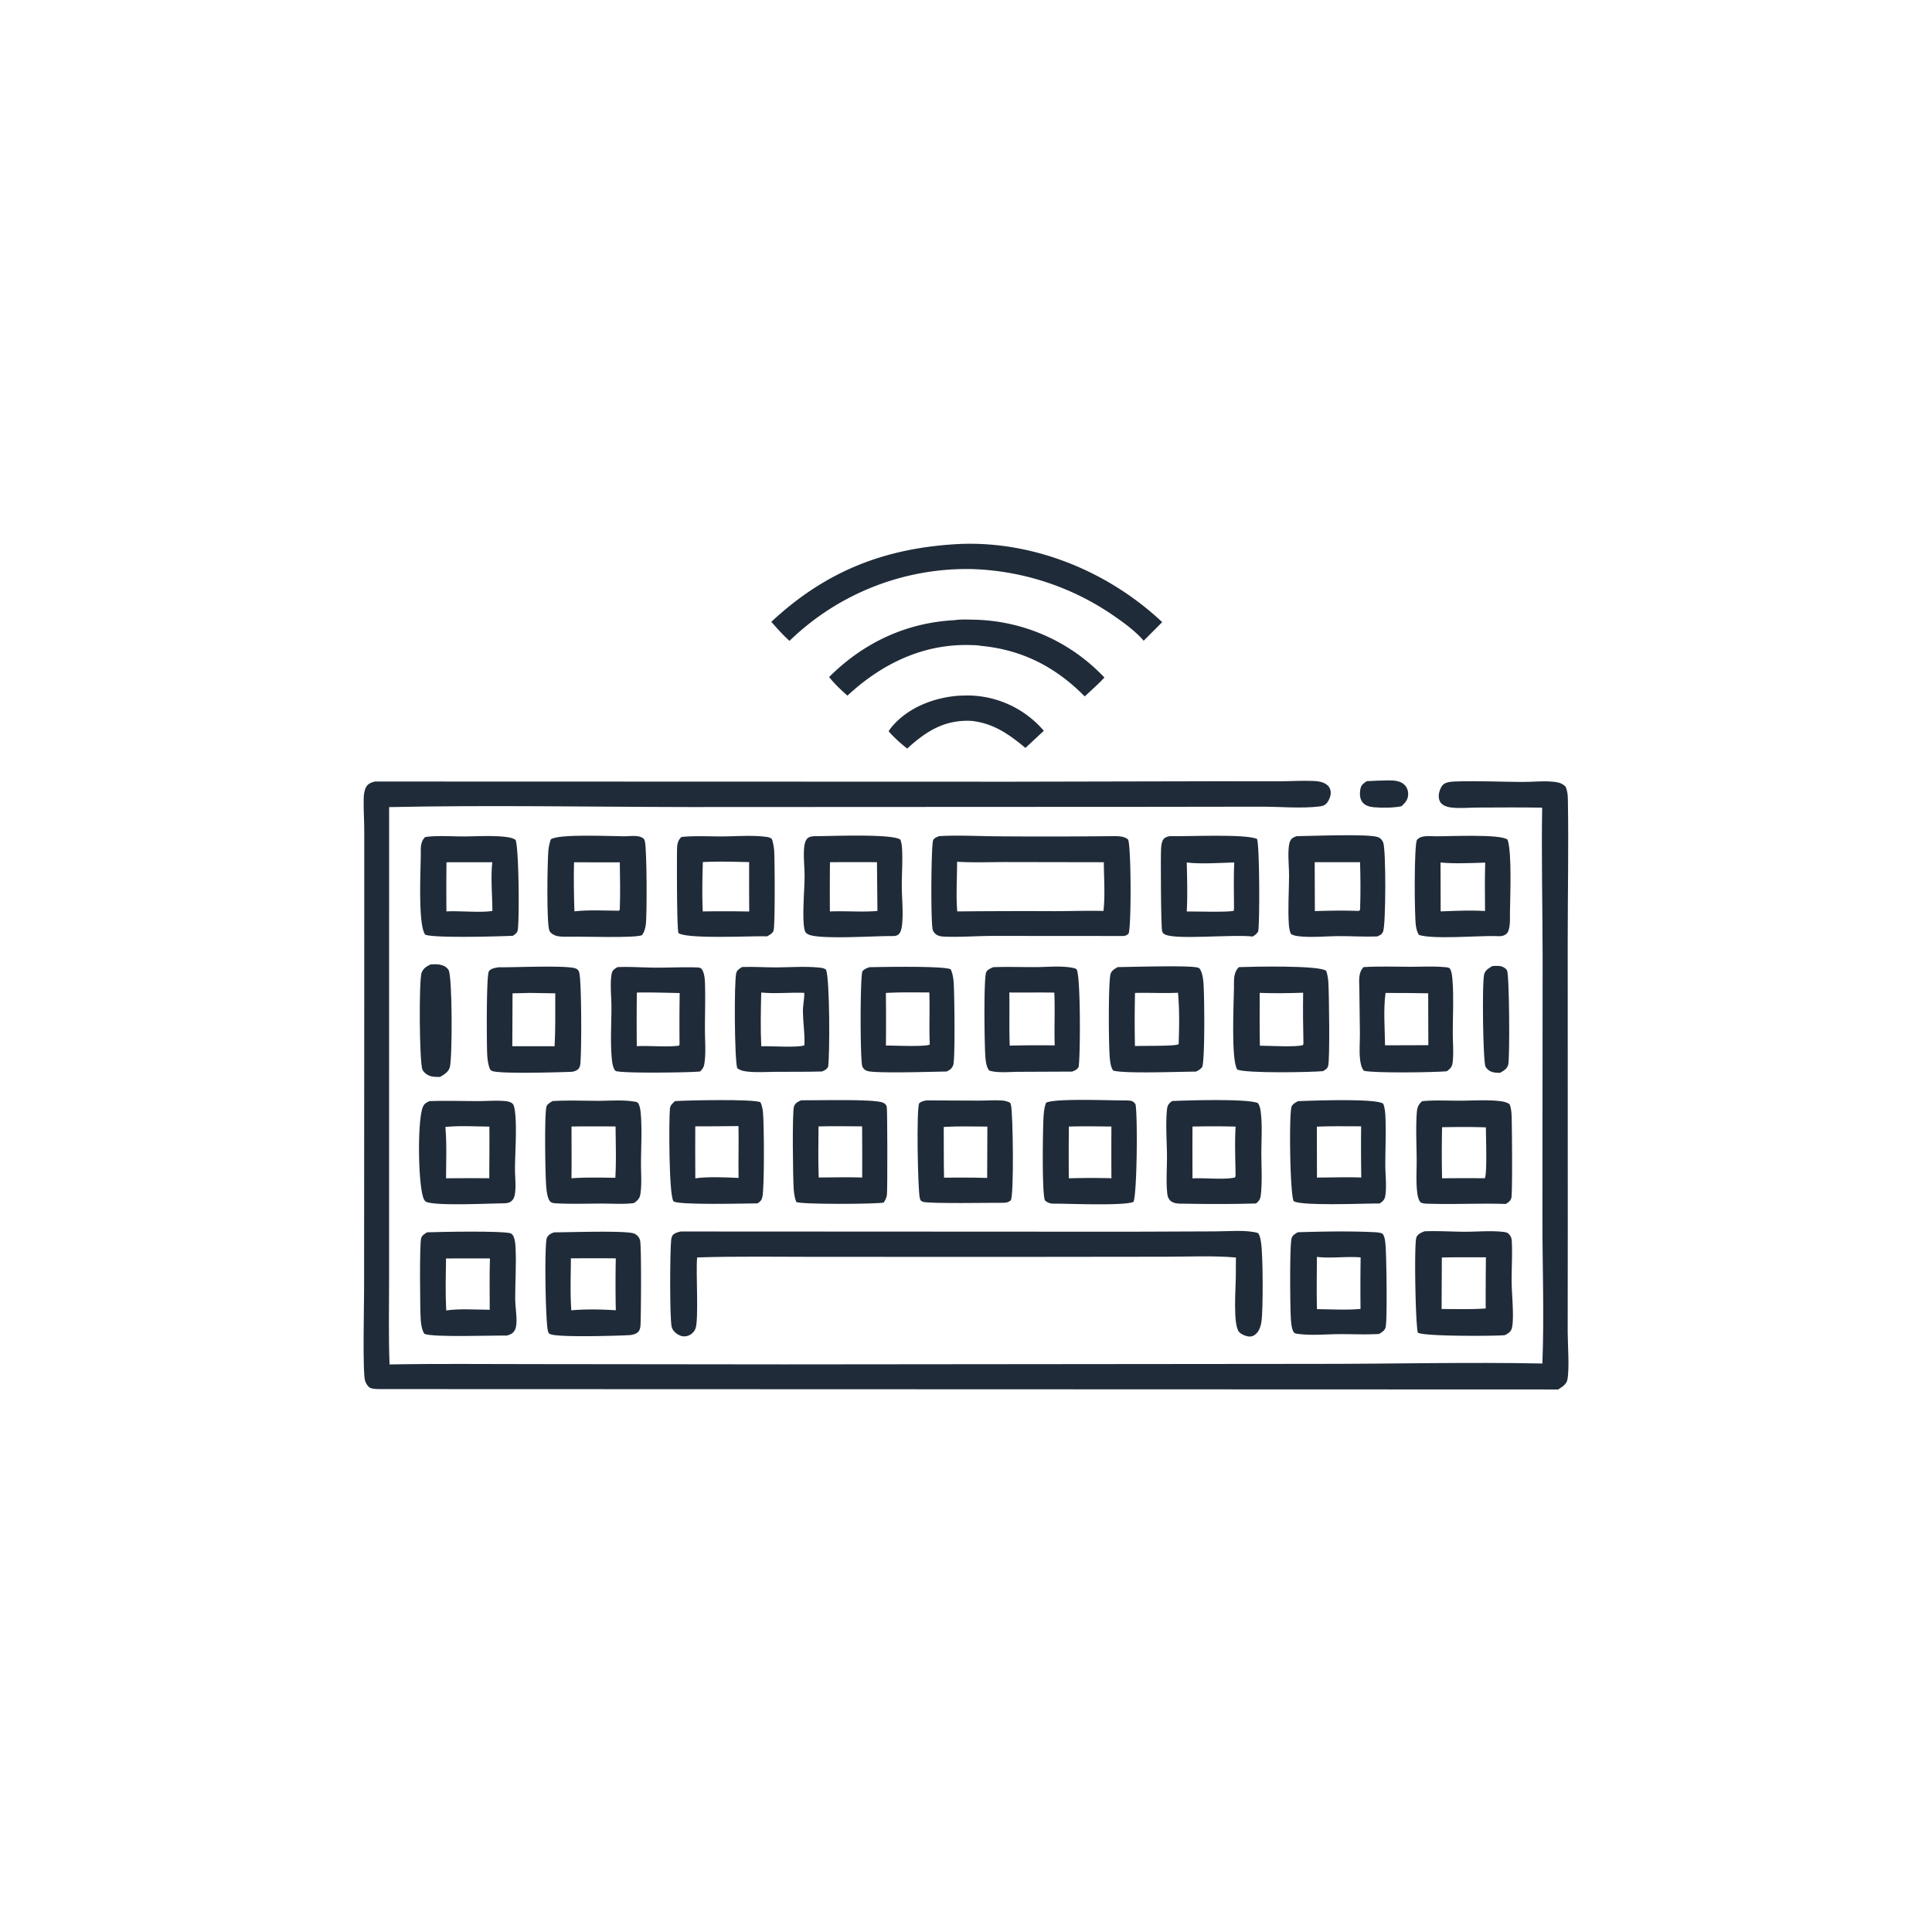 <svg version="1.1" xmlns="http://www.w3.org/2000/svg" style="display: block;" viewBox="0 0 2048 2048" width="1024" height="1024">
<path transform="translate(0,0)" fill="rgb(32,43,57)" d="M 1448.79 828.107 C 1456.37 827.563 1464.15 827.372 1471.75 827.268 C 1477.77 827.185 1484.74 827.627 1489.15 832.282 C 1491.7 834.971 1492.94 838.928 1492.7 842.597 C 1492.36 847.999 1489.39 851.165 1485.6 854.668 C 1476.96 856.423 1465.01 856.509 1456.23 855.685 C 1451.75 855.264 1446.9 853.961 1444.08 850.18 C 1441.17 846.278 1441.22 840.415 1442.19 835.852 C 1443.05 831.847 1445.62 830.187 1448.79 828.107 z"/>
<path transform="translate(0,0)" fill="rgb(32,43,57)" d="M 1581.82 1024.1 C 1584.18 1023.93 1586.65 1023.74 1589.01 1023.93 C 1592.15 1024.18 1595.82 1025.89 1597.5 1028.65 C 1599.95 1032.69 1600.57 1119.73 1598.83 1128.33 C 1597.9 1132.94 1593.77 1135.15 1590.06 1137.26 C 1587.92 1137.23 1585.79 1137.19 1583.68 1136.83 C 1579.88 1136.18 1576.62 1134.09 1574.7 1130.67 C 1572.09 1126.03 1570.79 1040.07 1573.4 1032.29 C 1574.81 1028.1 1578.28 1026.3 1581.82 1024.1 z"/>
<path transform="translate(0,0)" fill="rgb(32,43,57)" d="M 456.704 1022.3 C 459.763 1022.16 462.841 1022.02 465.877 1022.51 C 469.661 1023.11 473.366 1024.82 475.463 1028.18 C 479.592 1034.8 479.56 1120.39 476.876 1131.11 C 475.575 1136.31 470.744 1139.1 466.449 1141.61 C 463.259 1141.58 459.904 1141.67 456.8 1140.85 C 453.175 1139.88 449.431 1137.31 447.804 1133.83 C 444.565 1126.92 443.86 1038.57 447.014 1030.87 C 448.899 1026.27 452.354 1024.23 456.704 1022.3 z"/>
<path transform="translate(0,0)" fill="rgb(32,43,57)" d="M 1015.34 737.544 C 1021.22 737.281 1027.14 737.046 1033.01 737.507 A 107.027 107.027 0 0 1 1106.49 774.657 L 1087 792.825 C 1069.34 778.194 1053.47 766.958 1030.24 764.199 C 1029.94 764.182 1029.65 764.162 1029.35 764.148 C 1001.34 762.847 981.648 775.148 961.68 793.52 C 954.572 787.915 947.935 781.998 941.972 775.178 C 942.806 773.864 943.623 772.601 944.604 771.39 C 961.604 750.41 989.13 739.722 1015.34 737.544 z"/>
<path transform="translate(0,0)" fill="rgb(32,43,57)" d="M 1011.61 657.42 C 1017.78 656.449 1024.87 656.732 1031.12 656.869 A 195.543 195.543 0 0 1 1170.73 718.203 C 1164.26 725.26 1156.82 731.663 1149.85 738.236 C 1118.97 706.877 1083.2 688.604 1039.24 684.571 C 1036.47 683.853 1033.06 683.958 1030.17 683.846 C 979.306 681.88 934.851 703.47 898.32 737.401 C 891.448 731.258 884.585 724.953 878.905 717.673 C 915.265 681.404 960.245 660.168 1011.61 657.42 z"/>
<path transform="translate(0,0)" fill="rgb(32,43,57)" d="M 1521.53 886.501 C 1534.63 886.678 1590.54 883.783 1598.08 890.062 C 1602.91 904.359 1600.74 950.939 1600.61 968.276 C 1600.57 973.948 1601.34 986.377 1596.65 990.1 C 1593.22 992.828 1589.34 992.532 1585.25 992.264 C 1566.72 991.823 1519.28 995.943 1504.2 991.071 C 1502.11 988.168 1501.51 984.861 1500.92 981.392 C 1499.31 971.876 1498.82 893.935 1502.2 890.115 C 1506.63 885.115 1515.51 886.433 1521.53 886.501 z M 1527.03 914.3 L 1527.16 966.121 C 1542.71 965.51 1558.68 964.74 1574.21 965.724 C 1574.09 948.644 1573.82 931.49 1574.4 914.416 C 1559.05 914.899 1542.31 915.712 1527.03 914.3 z"/>
<path transform="translate(0,0)" fill="rgb(32,43,57)" d="M 1191.52 1166.48 C 1193.81 1166.54 1196.27 1166.49 1198.52 1166.87 C 1201.17 1167.33 1202.16 1168.58 1203.72 1170.6 C 1206 1183.52 1205.39 1263 1201.63 1273.98 C 1192.51 1278.36 1134.22 1275.97 1120.75 1275.93 C 1115.46 1275.99 1111.71 1276.27 1107.64 1272.38 C 1104.35 1264.72 1105.4 1194.19 1106.28 1182.58 C 1106.63 1177.94 1107.17 1173.3 1108.89 1168.95 C 1118.23 1164.05 1176.94 1166.64 1191.52 1166.48 z M 1133.06 1194.19 A 2637.6 2637.6 0 0 0 1132.99 1249.04 A 820.905 820.905 0 0 1 1178.14 1248.98 A 5293.53 5293.53 0 0 1 1178.13 1194.17 C 1163.12 1194.02 1148.06 1193.76 1133.06 1194.19 z"/>
<path transform="translate(0,0)" fill="rgb(32,43,57)" d="M 715.579 1167.22 C 727.476 1166.38 799.177 1164.81 806.148 1168.45 C 807.749 1172.05 808.445 1175.45 808.81 1179.35 C 809.981 1191.86 810.396 1258.96 808.14 1268.83 C 807.309 1272.46 805.95 1273.66 803.033 1275.61 C 791.424 1275.66 717.415 1277.72 713.907 1273.32 C 709.047 1267.24 708.947 1187.82 710.14 1175.42 C 710.508 1171.6 712.845 1169.62 715.579 1167.22 z M 737.017 1193.94 C 737.014 1212.3 736.853 1230.68 737.057 1249.04 C 751.687 1247.16 768.137 1248.02 782.911 1248.64 C 782.587 1230.31 783.218 1212.01 782.819 1193.68 C 767.561 1193.77 752.272 1194.09 737.017 1193.94 z"/>
<path transform="translate(0,0)" fill="rgb(32,43,57)" d="M 1374.53 886.362 C 1389.51 886.273 1451.1 883.604 1460.9 887.461 C 1463.53 888.498 1465.07 890.376 1466.19 892.915 C 1469.34 900.024 1469.09 980.731 1466.13 987.482 C 1464.7 990.742 1462.79 991.499 1459.71 992.685 C 1445.87 993.191 1431.74 992.202 1417.85 992.328 C 1405.43 992.44 1392.54 993.774 1380.17 992.791 C 1376.22 992.477 1371.62 992.129 1368.27 989.908 C 1366.99 986.417 1366.42 983.131 1366.19 979.425 C 1365.15 962.689 1366.35 945.569 1366.46 928.796 C 1366.52 919.647 1365.37 910.263 1365.9 901.16 C 1366.08 898.003 1366.34 893.902 1367.88 891.054 C 1369.44 888.15 1371.63 887.442 1374.53 886.362 z M 1393.63 913.933 L 1393.82 965.799 C 1409.27 965.299 1425.12 965.016 1440.57 965.62 C 1442.24 964.055 1441.76 963.994 1441.82 961.733 C 1442.3 945.949 1442.23 929.749 1441.7 913.965 L 1393.63 913.933 z"/>
<path transform="translate(0,0)" fill="rgb(32,43,57)" d="M 982.205 1166.47 L 1037.67 1166.7 C 1045.91 1166.72 1054.52 1165.99 1062.7 1166.62 C 1065.82 1166.86 1068.09 1167.6 1070.84 1169.03 C 1071.27 1170.03 1071.45 1170.32 1071.72 1171.52 C 1073.82 1180.87 1074.99 1267.49 1071.43 1272.47 C 1068.76 1274.46 1067.57 1274.76 1064.25 1275 C 1052.38 1274.88 982.516 1276.2 977.936 1273.84 C 975.732 1272.71 975.542 1272.05 974.974 1269.69 C 972.96 1261.33 971.262 1174.61 974.425 1169.46 C 976.987 1167.35 979.052 1167.02 982.205 1166.47 z M 1000.39 1194.61 C 1000.59 1212.51 1000.29 1230.45 1000.72 1248.34 C 1015.93 1248.38 1031.24 1248.09 1046.44 1248.68 L 1046.65 1194.24 C 1031.26 1194.12 1015.76 1193.68 1000.39 1194.61 z"/>
<path transform="translate(0,0)" fill="rgb(32,43,57)" d="M 849.196 1166.37 C 863.782 1166.62 927.049 1164.65 936.078 1168.9 C 938.263 1169.93 939.414 1170.92 940.011 1173.3 C 940.685 1175.98 940.862 1260.97 940.168 1266.51 C 939.771 1269.7 938.473 1272.09 936.772 1274.76 C 929.011 1276.5 848.895 1276.9 844.068 1274.13 C 842.342 1269.74 841.708 1265.13 841.347 1260.45 C 840.586 1250.57 839.573 1177.71 841.726 1172.64 C 843.266 1169.01 845.826 1167.82 849.196 1166.37 z M 867.665 1194.05 C 867.567 1212.06 867.176 1230.2 867.867 1248.2 C 883.214 1248.1 898.62 1247.72 913.959 1248.2 C 913.947 1230.14 914.107 1212.06 913.874 1193.99 C 898.485 1193.93 883.047 1193.63 867.665 1194.05 z"/>
<path transform="translate(0,0)" fill="rgb(32,43,57)" d="M 722.288 887.247 L 723.28 887.142 C 737.261 885.798 751.877 886.722 765.956 886.643 C 780.476 886.561 796.386 885.219 810.764 886.943 C 813.907 887.32 815.835 887.42 818.259 889.422 C 819.617 893.731 820.438 898.014 820.695 902.525 C 821.26 912.446 821.755 981.515 819.949 986.537 C 818.836 989.632 815.774 991.026 813.101 992.564 C 796.116 991.987 728.847 995.7 719.209 989.094 C 717.385 983.999 717.508 913.19 717.668 902.467 C 717.759 896.395 717.741 891.735 722.288 887.247 z M 745.042 913.838 C 744.519 931.3 744.179 948.695 744.941 966.156 A 1390.72 1390.72 0 0 1 794.212 966.243 A 4225.85 4225.85 0 0 1 794.132 913.877 C 777.857 913.494 761.294 912.989 745.042 913.838 z"/>
<path transform="translate(0,0)" fill="rgb(32,43,57)" d="M 921.603 1025.28 C 934.619 1025.02 999.368 1023.71 1007.79 1027.48 C 1009.7 1031.73 1010.45 1035.91 1010.86 1040.52 C 1011.76 1050.69 1012.63 1122.66 1010.5 1128.83 C 1009.15 1132.74 1006.94 1134.11 1003.49 1135.86 C 990.339 1135.98 927.438 1138.14 919.15 1135.21 C 916.772 1134.37 915.203 1132.85 914.137 1130.54 C 911.739 1125.35 911.674 1036.37 914.166 1029.68 C 916.284 1027.11 918.597 1026.41 921.603 1025.28 z M 939.07 1052.58 A 2544.6 2544.6 0 0 1 939.12 1108.32 C 946.751 1108.24 981.543 1109.88 985.618 1107.22 C 984.708 1088.82 985.827 1070.44 985.114 1052.04 C 969.792 1052.02 954.367 1051.67 939.07 1052.58 z"/>
<path transform="translate(0,0)" fill="rgb(32,43,57)" d="M 450.689 887.309 C 463.573 885.481 477.984 886.682 491.034 886.658 C 505.761 886.631 521.627 885.434 536.233 887.196 C 540.042 887.656 543.215 888.281 546.512 890.269 C 550.025 898.419 550.721 975.541 548.794 985.981 C 548.235 989.01 546.012 990.322 543.679 991.991 C 529.789 992.605 459.019 994.659 450.681 990.708 C 442.956 979.909 445.957 922.657 446.049 906.237 C 446.088 899.194 445.346 892.604 450.689 887.309 z M 473.297 914.037 A 2550.11 2550.11 0 0 0 473.231 966.137 C 487.241 965.34 509.598 967.732 521.946 965.609 C 521.888 948.916 520.066 930.498 521.842 913.98 L 473.297 914.037 z"/>
<path transform="translate(0,0)" fill="rgb(32,43,57)" d="M 1242.48 1167.13 C 1258.35 1166.45 1321.18 1164.43 1333.28 1169.24 C 1335.84 1172.39 1336.3 1177.33 1336.71 1181.23 C 1338.1 1194.42 1337.1 1208.47 1337.09 1221.79 C 1337.08 1236.11 1338.11 1251.45 1336.63 1265.68 C 1336.12 1270.54 1335.27 1272.58 1331.46 1275.72 C 1306.63 1276.45 1281.35 1276.42 1256.51 1275.96 C 1251.1 1275.86 1243.37 1276.56 1239.76 1271.79 C 1238.25 1269.79 1237.65 1267.83 1237.38 1265.38 C 1235.95 1252.47 1237.12 1238.43 1237.04 1225.37 C 1236.94 1209.15 1235.42 1191.54 1237.14 1175.45 C 1237.6 1171.23 1239.28 1169.7 1242.48 1167.13 z M 1264.08 1194.2 A 4868.09 4868.09 0 0 0 1264.11 1249.13 C 1277.42 1248.39 1297.04 1250.88 1309.21 1248.17 C 1309.49 1247.14 1309.78 1246.32 1309.76 1245.25 C 1309.5 1228.36 1308.77 1211.12 1309.8 1194.26 A 887.72 887.72 0 0 0 1264.08 1194.2 z"/>
<path transform="translate(0,0)" fill="rgb(32,43,57)" d="M 455.446 1167.21 C 472.502 1166.67 489.683 1167.18 506.752 1167.2 C 515.973 1167.21 525.459 1166.39 534.634 1167.12 C 537.571 1167.36 540.45 1167.81 542.896 1169.56 C 544.699 1170.84 545.291 1174.23 545.615 1176.34 C 548.22 1193.23 545.986 1220.67 545.908 1238.75 C 545.872 1247.06 547.015 1255.95 546.052 1264.15 C 545.749 1266.74 545.07 1270.12 543.259 1272.12 C 540.569 1275.09 537.976 1275.37 534.25 1275.57 C 516.931 1275.71 466.173 1278.36 452.758 1274.39 C 451.059 1273.89 450.074 1272.75 449.325 1271.16 C 443.152 1258.04 442.171 1187.85 448.307 1173.32 C 449.822 1169.73 452.111 1168.67 455.446 1167.21 z M 472.087 1194.64 C 473.776 1212.46 472.826 1231.15 472.866 1249.05 A 2652.7 2652.7 0 0 1 518.648 1248.99 C 518.698 1230.75 518.954 1212.48 518.745 1194.23 C 503.402 1194.13 487.333 1193.08 472.087 1194.64 z"/>
<path transform="translate(0,0)" fill="rgb(32,43,57)" d="M 1375.66 1306.23 C 1401.59 1305.44 1428.66 1304.91 1454.56 1306.06 C 1457.13 1306.18 1464.49 1306.27 1465.96 1308.33 C 1468.29 1311.62 1468.61 1318.25 1468.88 1322.31 C 1469.7 1334.68 1470.65 1398.11 1468.87 1406.64 C 1468.06 1410.55 1464.99 1412.09 1461.89 1414.06 C 1447.59 1414.93 1432.89 1414.13 1418.55 1414.25 C 1405.22 1414.37 1390.82 1415.78 1377.67 1414.16 C 1375.93 1413.95 1372.52 1413.86 1371.48 1412.27 C 1369.32 1408.94 1368.83 1403.51 1368.49 1399.63 C 1367.56 1388.91 1367 1322.35 1369.01 1313.23 C 1369.84 1309.51 1372.67 1308.07 1375.66 1306.23 z M 1395.95 1332.36 C 1395.94 1350.81 1395.53 1369.35 1396.05 1387.78 C 1411.19 1387.86 1427.19 1388.92 1442.22 1387.5 A 2151.61 2151.61 0 0 1 1442.33 1332.89 C 1427.04 1331.6 1410.97 1334.19 1395.95 1332.36 z"/>
<path transform="translate(0,0)" fill="rgb(32,43,57)" d="M 1375.8 1167.26 C 1388.45 1166.82 1459.72 1164.02 1466.33 1170.09 C 1467.74 1174.03 1468.3 1177.9 1468.52 1182.07 C 1469.42 1199.56 1468.47 1217.65 1468.5 1235.2 C 1468.52 1245.39 1470.12 1258.11 1468.38 1268.02 C 1467.67 1272.03 1465.64 1273.63 1462.45 1275.75 C 1448.82 1275.55 1377.74 1278.74 1371.22 1273.06 C 1367.4 1263.46 1366.35 1183.52 1369 1173.49 C 1369.8 1170.47 1373.32 1168.85 1375.8 1167.26 z M 1395.93 1194.33 L 1396.03 1248.29 C 1411.63 1248.22 1427.42 1247.63 1443.01 1248.21 A 2064.09 2064.09 0 0 1 1442.85 1193.93 C 1427.25 1193.98 1411.51 1193.6 1395.93 1194.33 z"/>
<path transform="translate(0,0)" fill="rgb(32,43,57)" d="M 585.645 1167.19 C 601.666 1166.2 618.179 1166.91 634.254 1166.91 C 646.276 1166.91 659.547 1165.8 671.375 1167.58 C 672.982 1167.83 675.579 1168.01 676.493 1169.46 C 678.794 1173.13 679.222 1179.45 679.492 1183.73 C 680.501 1199.65 679.568 1216.27 679.471 1232.26 C 679.404 1243.18 680.505 1255.49 678.764 1266.19 C 678.043 1270.62 675.438 1272.99 671.886 1275.33 C 660.788 1276.69 648.843 1275.84 637.649 1275.84 C 622.214 1275.85 606.49 1276.43 591.076 1275.64 C 588.086 1275.49 584.661 1275.65 582.739 1273.06 C 580.258 1269.72 579.542 1263.03 579.123 1259.03 C 577.967 1248 576.937 1181.74 579.276 1173.01 C 579.978 1170.39 583.503 1168.63 585.645 1167.19 z M 605.837 1194.14 C 605.828 1212.43 606.034 1230.74 605.776 1249.02 C 621.149 1247.88 636.855 1248.34 652.271 1248.51 C 653.358 1230.51 652.642 1212.15 652.556 1194.11 A 1991.37 1991.37 0 0 0 605.837 1194.14 z"/>
<path transform="translate(0,0)" fill="rgb(32,43,57)" d="M 786.48 1025.11 L 787.79 1025.06 C 799.407 1024.63 811.246 1025.53 822.908 1025.48 C 837.681 1025.43 853.49 1024.14 868.147 1025.66 C 870.725 1025.93 873.698 1026.13 875.667 1027.98 C 879.643 1038.13 879.718 1118.26 877.837 1131.01 C 876.145 1133.76 874.26 1134.51 871.458 1135.81 C 854.952 1136.26 838.376 1136.1 821.862 1136.18 C 811.897 1136.23 801.127 1137.08 791.289 1135.79 C 787.543 1135.31 784.433 1134.65 781.48 1132.17 C 778.554 1122.91 778.118 1040.4 780.437 1031.51 C 781.28 1028.27 783.864 1026.83 786.48 1025.11 z M 806.936 1052.12 C 806.481 1071.12 806.09 1090.07 806.965 1109.07 C 818.058 1108.74 844.14 1110.75 852.535 1108.2 C 852.677 1107.22 852.941 1106.23 852.801 1105.25 C 852.972 1094.08 851.272 1083.27 851.125 1072.21 C 851.036 1065.51 852.76 1059.11 852.565 1052.44 C 837.51 1051.86 821.806 1053.6 806.936 1052.12 z"/>
<path transform="translate(0,0)" fill="rgb(32,43,57)" d="M 587.487 1306.33 C 602.439 1306.37 664.261 1304.14 672.268 1307.65 C 675.366 1309.01 677.367 1311.33 678.435 1314.5 C 680.093 1319.42 679.516 1392.49 678.994 1404.15 C 678.896 1406.34 678.554 1408.89 677.339 1410.78 C 675.345 1413.89 671.577 1414.63 668.251 1415.24 C 653.961 1416.05 594.774 1417.74 584.25 1414.55 C 582.085 1413.9 581.857 1413.71 581.023 1411.61 C 578.185 1404.45 576.903 1317.8 579.724 1312.13 C 581.475 1308.62 584.036 1307.54 587.487 1306.33 z M 605.159 1333.91 C 605.109 1352.13 604.281 1370.83 605.628 1388.98 C 620.994 1387.62 637.38 1387.97 652.79 1388.91 A 1371.21 1371.21 0 0 1 652.754 1333.92 A 2733.49 2733.49 0 0 0 605.159 1333.91 z"/>
<path transform="translate(0,0)" fill="rgb(32,43,57)" d="M 1239.65 886.369 C 1258.32 886.857 1319.6 883.737 1332.41 889.271 C 1335.22 893.538 1335.52 977.988 1333.74 987.419 C 1331.98 990.162 1330.62 991.103 1327.82 992.769 C 1307.41 990.263 1247.98 996.313 1235.56 990.829 C 1233.61 989.969 1232.57 989.245 1231.93 987.154 C 1230.59 982.813 1230.27 906.758 1230.79 899.41 C 1231 896.325 1231.34 892.653 1233.05 889.995 C 1234.59 887.597 1237.09 887.072 1239.65 886.369 z M 1258 914.298 C 1258.4 931.523 1258.98 948.98 1258.01 966.191 C 1266.09 966.068 1302.74 967.267 1307.89 965.401 C 1308.04 963.649 1308.24 962.006 1308.08 960.25 C 1308.04 944.952 1307.61 929.533 1308.32 914.254 C 1293.24 914.656 1272.7 916.126 1258 914.298 z"/>
<path transform="translate(0,0)" fill="rgb(32,43,57)" d="M 1445.47 1025.16 C 1462.09 1024.17 1478.97 1024.79 1495.63 1024.81 C 1507.15 1024.83 1519.36 1024.09 1530.81 1025.15 C 1532.39 1025.29 1536.04 1025.33 1536.97 1026.79 C 1539.15 1030.19 1539.45 1035.85 1539.75 1039.84 C 1541.11 1057.72 1540.03 1076.39 1540 1094.34 C 1539.98 1104.87 1541.16 1116.64 1539.77 1126.99 C 1539.19 1131.23 1536.85 1133.13 1533.68 1135.59 C 1520.23 1136.81 1457.55 1137.72 1445.84 1135.09 C 1442.99 1131.84 1442.19 1126.88 1441.7 1122.69 C 1440.7 1114.03 1441.6 1104.82 1441.56 1096.09 L 1440.97 1048.37 C 1440.93 1040.17 1439.39 1031.31 1445.47 1025.16 z M 1468.73 1052.56 C 1466.32 1070.39 1467.99 1090.1 1468.2 1108.07 L 1514.08 1107.93 L 1513.95 1052.92 C 1498.85 1052.58 1483.82 1052.64 1468.73 1052.56 z"/>
<path transform="translate(0,0)" fill="rgb(32,43,57)" d="M 654.586 1025.16 L 656.606 1025.09 C 669.316 1024.71 682.209 1025.67 694.945 1025.74 C 708.892 1025.83 722.941 1025.07 736.869 1025.46 C 738.698 1025.51 742.279 1025.44 743.487 1026.86 C 746.792 1030.76 747.225 1038.41 747.352 1043.41 C 747.766 1059.63 747.262 1075.95 747.265 1092.18 C 747.267 1103.88 748.57 1117.3 746.423 1128.81 C 745.862 1131.81 744.161 1133.69 742.105 1135.84 C 728.679 1137.05 667.873 1137.68 655.702 1135.85 C 654.039 1135.6 652.514 1135.73 651.568 1134.16 C 649.349 1130.49 648.764 1124.98 648.407 1120.77 C 646.919 1103.24 648.178 1084.74 648.147 1067.1 C 648.129 1056.24 646.415 1042.29 648.458 1031.87 C 649.155 1028.32 651.763 1026.9 654.586 1025.16 z M 675.081 1052.17 A 2803.49 2803.49 0 0 0 675.009 1108.98 C 689.746 1108.27 705.157 1110.19 719.689 1108.48 L 720.345 1107.13 A 2212.41 2212.41 0 0 1 720.483 1052.67 C 705.363 1052.37 690.201 1051.84 675.081 1052.17 z"/>
<path transform="translate(0,0)" fill="rgb(32,43,57)" d="M 1507.59 1167.29 C 1520.82 1166.01 1534.71 1166.83 1548.03 1166.78 C 1561.42 1166.73 1575.71 1165.71 1589 1167.12 C 1593.04 1167.55 1596.77 1168.17 1600.18 1170.46 C 1601.85 1174.46 1602.19 1178.76 1602.38 1183.06 C 1602.76 1192.29 1603.41 1264.9 1602.08 1269.93 C 1601.23 1273.11 1598.87 1274.48 1596.32 1276.24 C 1569.97 1275.4 1543.54 1276.75 1517.18 1276.08 C 1514.47 1276.02 1507.07 1276.2 1505.45 1274.07 C 1503.18 1271.06 1502.51 1266.11 1502.13 1262.46 C 1500.97 1251.49 1501.8 1239.93 1501.73 1228.88 C 1501.62 1212.81 1500.73 1196.38 1501.8 1180.36 C 1502.2 1174.43 1503 1171.28 1507.59 1167.29 z M 1528.67 1194.89 A 1232.68 1232.68 0 0 0 1528.65 1249.04 A 2307.86 2307.86 0 0 1 1573.88 1248.99 C 1576.68 1245.19 1575 1203.18 1575.15 1195.08 C 1559.69 1194.46 1544.14 1194.64 1528.67 1194.89 z"/>
<path transform="translate(0,0)" fill="rgb(32,43,57)" d="M 529.379 1025.31 C 542.609 1025.73 603.863 1022.76 610.866 1026.92 C 613.143 1028.27 613.527 1029.02 614.137 1031.61 C 616.525 1041.71 616.632 1116.54 615.087 1128.47 C 614.837 1130.4 614.248 1131.58 613.181 1133.17 C 610.664 1135.09 609.379 1135.63 606.252 1136.15 C 593.279 1136.65 530.006 1138.55 521.767 1135.31 C 519.823 1134.55 519.286 1133.36 518.669 1131.44 C 517.312 1127.21 516.68 1122.19 516.452 1117.78 C 515.893 1106.93 515.416 1033.81 518.257 1029.65 C 520.581 1026.26 525.71 1025.84 529.379 1025.31 z M 560.887 1052.53 A 728.236 728.236 0 0 1 543.313 1052.94 L 543.072 1109.01 L 571.75 1109.03 L 587.864 1109.07 C 588.915 1090.35 588.483 1071.69 588.632 1052.96 L 560.887 1052.53 z"/>
<path transform="translate(0,0)" fill="rgb(32,43,57)" d="M 662.435 886.512 C 667.747 886.375 675.897 885.219 680.646 887.865 C 682.755 889.041 683.085 889.728 683.628 892.071 C 685.766 901.293 685.927 970.262 684.559 980.265 C 683.982 984.484 683.066 987.793 680.624 991.287 C 673.418 994.606 617.755 992.623 604.714 992.913 C 600.159 992.908 595.088 993.227 590.629 992.263 C 587.633 991.615 583.992 989.697 582.521 986.858 C 579.143 980.342 580.252 913.357 581.268 901.849 C 581.633 897.707 582.496 893.837 583.8 889.893 C 590.961 883.633 648.932 886.533 662.435 886.512 z M 608.505 914.067 C 608.004 931.305 608.405 948.812 608.913 966.051 C 624.3 964.335 640.418 965.296 655.908 965.397 L 656.981 964.547 C 657.609 947.842 657.274 930.86 657.019 914.139 L 608.505 914.067 z"/>
<path transform="translate(0,0)" fill="rgb(32,43,57)" d="M 862.864 886.379 C 878.567 886.483 945.581 883.456 954.436 890.045 C 955.511 893.048 955.956 895.782 956.163 898.968 C 957.028 912.262 955.885 926.011 955.952 939.356 C 956.021 952.798 957.674 967.087 956.196 980.413 C 955.834 983.678 955.176 988.03 952.604 990.345 C 950.389 992.338 948.014 992.229 945.25 992.275 C 927.425 992.025 868.133 996.224 856.797 990.475 C 854.307 989.212 853.465 988.115 852.832 985.399 C 850.067 973.53 852.853 942.96 852.891 929.314 C 852.918 919.391 851.571 909.085 852.388 899.223 C 852.666 895.859 853.205 892.041 855.366 889.31 C 857.223 886.965 860.119 886.787 862.864 886.379 z M 879.805 913.99 A 2958.23 2958.23 0 0 0 879.722 966.196 C 896.404 965.417 913.581 967.092 930.117 965.653 L 929.627 913.963 A 3240.02 3240.02 0 0 0 879.805 913.99 z"/>
<path transform="translate(0,0)" fill="rgb(32,43,57)" d="M 452.721 1306.31 C 466.714 1305.79 531.621 1304.53 541.452 1307.38 C 542.651 1308.23 543.554 1308.98 544.197 1310.35 C 545.745 1313.63 546.185 1317.47 546.406 1321.04 C 547.536 1339.35 546.064 1358.36 546.12 1376.74 C 546.145 1384.9 547.73 1393.01 547.497 1401.15 C 547.422 1403.79 547.115 1407.3 545.887 1409.69 C 543.914 1413.54 541.257 1414.55 537.41 1415.76 C 522.2 1415.44 458.94 1417.91 449.806 1413.89 C 447.239 1409.75 446.468 1404.46 446.039 1399.67 C 445.24 1390.76 444.589 1318 446.469 1312.41 C 447.498 1309.34 450.14 1307.94 452.721 1306.31 z M 472.812 1334.02 C 472.546 1352.31 472.047 1370.83 473.008 1389.1 C 487.856 1387.05 504.111 1388.32 519.137 1388.39 C 519.125 1370.27 518.763 1352.08 519.363 1333.97 L 472.812 1334.02 z"/>
<path transform="translate(0,0)" fill="rgb(32,43,57)" d="M 1184.76 1025.16 C 1199.59 1025.04 1259.59 1023.14 1269.12 1025.59 C 1271.18 1026.12 1271.51 1026.3 1272.51 1028.16 C 1274.73 1032.28 1275.4 1037.79 1275.75 1042.4 C 1276.72 1055.47 1277.44 1122.07 1274.38 1131.16 C 1272.3 1133.5 1270.55 1134.6 1267.75 1135.96 C 1250.8 1135.97 1192.5 1138.35 1180.01 1134.85 C 1177.62 1131.22 1177.09 1127.29 1176.58 1123.03 C 1175.09 1110.59 1174.77 1042.42 1177.15 1032.77 C 1178.12 1028.84 1181.57 1027.15 1184.76 1025.16 z M 1203.18 1052.55 A 1224.52 1224.52 0 0 0 1203.1 1108.92 C 1209.34 1108.35 1247.28 1109.32 1249.42 1106.76 C 1250.04 1088.71 1250.4 1070.34 1248.71 1052.35 C 1233.56 1053.11 1218.34 1052.13 1203.18 1052.55 z"/>
<path transform="translate(0,0)" fill="rgb(32,43,57)" d="M 1052.76 1025.25 C 1067.93 1024.69 1083.27 1025.24 1098.46 1025.16 C 1110.37 1025.1 1124.02 1023.67 1135.65 1025.7 C 1137.06 1025.95 1140.55 1026.43 1141.33 1027.75 C 1145.58 1034.96 1145.3 1119.89 1143.37 1131.13 C 1141.55 1134 1139.53 1134.68 1136.53 1135.93 L 1080.38 1136.17 C 1071.13 1136.19 1059.72 1137.42 1050.74 1135.42 C 1048.37 1134.9 1048.23 1134.67 1047.12 1132.5 C 1045.45 1129.24 1044.87 1124.44 1044.56 1120.82 C 1043.56 1109.12 1042.61 1037.09 1045.41 1030.61 C 1046.63 1027.81 1050.18 1026.51 1052.76 1025.25 z M 1069.92 1052.07 C 1070.28 1070.83 1069.64 1089.65 1070.36 1108.39 A 1405.52 1405.52 0 0 1 1118.04 1108.15 C 1117.42 1089.52 1118.47 1070.82 1117.62 1052.22 C 1101.71 1051.89 1085.82 1052.3 1069.92 1052.07 z"/>
<path transform="translate(0,0)" fill="rgb(32,43,57)" d="M 1313.29 1025.19 C 1327.1 1024.67 1398.51 1023.05 1405.84 1029.13 C 1407.24 1033.32 1407.88 1037.36 1408.15 1041.75 C 1408.8 1052.39 1409.88 1122.9 1407.88 1129.95 C 1407.01 1133.05 1405.03 1133.78 1402.57 1135.43 C 1389.44 1136.69 1322.08 1137.92 1311.64 1133.85 C 1304.79 1124.48 1307.88 1062.53 1308.06 1047.13 C 1308.15 1039.15 1307.19 1031.16 1313.29 1025.19 z M 1335.32 1052.49 C 1335.33 1071.14 1335.15 1089.82 1335.52 1108.46 C 1344.72 1108.49 1374.58 1110.27 1381.36 1107.77 L 1381.69 1105.94 C 1381.3 1088.12 1381.1 1070.15 1381.39 1052.33 C 1366.24 1052.84 1350.45 1053.1 1335.32 1052.49 z"/>
<path transform="translate(0,0)" fill="rgb(32,43,57)" d="M 1509.86 1305.26 C 1524.3 1304.6 1539.13 1305.69 1553.62 1305.7 C 1566.74 1305.7 1581.25 1304.3 1594.21 1305.95 C 1597.38 1306.36 1598.84 1307.04 1600.74 1309.7 C 1602.05 1311.54 1602.47 1313.76 1602.58 1315.96 C 1603.29 1330.33 1602.26 1345.07 1602.41 1359.49 C 1602.54 1371.79 1605.1 1396.26 1602.83 1407.17 C 1601.91 1411.58 1599.28 1413.07 1595.7 1415.18 C 1595.01 1415.28 1594.32 1415.39 1593.62 1415.44 C 1583.19 1416.3 1507.94 1416.77 1502.92 1412.58 C 1500.47 1403.08 1498.9 1319.79 1501.39 1311.91 C 1502.56 1308.2 1506.66 1306.65 1509.86 1305.26 z M 1528.4 1333.01 L 1528.15 1387.63 C 1543.65 1387.61 1559.42 1388.11 1574.89 1387.05 A 3854.26 3854.26 0 0 1 1575.14 1332.77 C 1559.57 1332.86 1543.96 1332.59 1528.4 1333.01 z"/>
<path transform="translate(0,0)" fill="rgb(32,43,57)" d="M 1017.78 576.613 A 190.07 190.07 0 0 1 1020.5 576.516 C 1098.24 574.282 1175.63 606.507 1231.98 659.48 L 1212.31 679.218 A 54.869 54.869 0 0 0 1209.71 676.284 C 1201.38 667.459 1190.74 659.702 1180.78 652.839 A 279.708 279.708 0 0 0 1029.75 603.23 A 269.781 269.781 0 0 0 836.898 679.35 C 830.024 673.151 823.713 666.134 817.627 659.167 C 875.757 604.925 938.829 580.526 1017.78 576.613 z"/>
<path transform="translate(0,0)" fill="rgb(32,43,57)" d="M 721.686 1305.43 L 1198 1305.66 L 1288.32 1305.31 C 1301.61 1305.34 1321.33 1303.35 1333.55 1307.09 C 1335.75 1309.85 1336.38 1314.55 1336.89 1318.04 C 1338.82 1331.19 1339.07 1387.73 1337.2 1400.91 C 1336.63 1404.99 1335.39 1409.25 1332.78 1412.53 C 1330.86 1414.94 1328.04 1416.77 1324.87 1416.79 C 1321.42 1416.81 1315.65 1414.52 1313.4 1411.86 C 1306.83 1404.1 1309.97 1364.66 1310.02 1353.75 L 1310.12 1333.01 C 1285.46 1330.85 1259.66 1332.19 1234.88 1332.18 L 1091.39 1332.34 L 865.893 1332.31 C 823.701 1332.34 781.17 1331.53 739.015 1332.95 C 737.404 1347.53 741.07 1400.12 737.018 1408.91 C 735.454 1412.3 732.6 1414.92 729.025 1416.04 C 725.569 1417.12 722.224 1416.63 719.086 1414.88 C 715.974 1413.14 712.838 1410.11 712.006 1406.53 C 709.802 1397.05 710.176 1327.31 711.399 1315.11 C 711.649 1312.61 711.979 1311.06 713.318 1308.95 C 716.08 1306.74 718.259 1306.17 721.686 1305.43 z"/>
<path transform="translate(0,0)" fill="rgb(32,43,57)" d="M 995.542 886.343 C 1016.34 885.132 1037.93 886.433 1058.82 886.544 A 6732.33 6732.33 0 0 0 1177.43 886.373 C 1183.08 886.323 1191.62 885.848 1195.87 890.028 C 1199.12 898.393 1199.36 981.614 1196.37 989.56 C 1194.65 991.359 1193.66 991.69 1191.25 992.205 L 1052.85 992.109 C 1036.22 992.131 1019.24 993.457 1002.68 992.911 C 999.762 992.815 996.773 992.761 994.077 991.533 C 991.677 990.441 989.652 988.293 988.783 985.832 C 986.477 979.308 986.996 894.991 989.208 890.599 C 990.461 888.11 993.125 887.307 995.542 886.343 z M 1014.53 913.509 C 1014.6 930.843 1013.28 948.911 1014.72 966.142 A 7561.66 7561.66 0 0 1 1118.08 965.868 C 1135.23 965.87 1152.59 965.177 1169.71 965.666 C 1171.63 949.022 1170.18 930.795 1170.12 913.99 L 1068.15 913.817 C 1050.42 913.798 1032.21 914.556 1014.53 913.509 z"/>
<path transform="translate(0,0)" fill="rgb(32,43,57)" d="M 397.341 828.434 L 1071.3 828.632 L 1292.95 828.163 L 1355.4 828.241 C 1367.73 828.148 1380.24 827.334 1392.56 827.849 C 1397.1 828.039 1402.09 828.766 1405.92 831.4 C 1408.64 833.268 1410.09 835.572 1410.57 838.876 C 1411.14 842.858 1408.96 848.442 1406.36 851.397 C 1404.14 853.925 1401.87 854.472 1398.72 854.86 C 1379.75 857.2 1357.41 855.154 1338.11 855.106 L 1220.55 855.272 L 731 855.498 C 624.905 855.348 518.537 853.341 412.473 855.566 L 412.452 1244.53 L 412.446 1358.67 C 412.381 1387.89 411.85 1417.18 412.927 1446.37 C 462.999 1445.44 513.181 1446.01 563.266 1446.01 L 831.736 1446.3 L 1398.25 1445.77 C 1477.08 1445.78 1556.19 1443.79 1634.98 1445.38 C 1637.01 1394.53 1635 1343.25 1635.03 1292.33 L 1635.24 1013.45 C 1635.15 961.024 1633.92 908.586 1634.75 856.161 C 1612.04 855.719 1589.22 855.991 1566.5 856.048 C 1557.64 856.07 1548.29 856.998 1539.49 856.129 C 1535.97 855.781 1532.22 854.986 1529.3 852.872 C 1526.64 850.939 1525.49 848.415 1525.16 845.204 C 1524.74 841.194 1526.81 834.302 1529.95 831.587 C 1533.3 828.698 1539.5 828.493 1543.73 828.362 C 1566.86 827.645 1590.3 828.75 1613.46 828.89 C 1624.93 828.959 1637.38 827.411 1648.69 828.923 C 1653.21 829.528 1656.18 830.694 1659.51 833.789 C 1661.6 838.291 1661.93 842.81 1662.02 847.709 C 1662.89 897.4 1661.84 947.32 1661.85 997.032 L 1661.91 1303.38 L 1661.82 1412.36 C 1661.87 1425.22 1663.82 1451.07 1661.46 1462.72 C 1660.46 1467.6 1655.54 1470.42 1651.73 1472.9 L 405.365 1472.49 C 401.723 1472.46 394.907 1472.79 391.838 1470.84 C 389.661 1469.46 387.803 1466.13 387.023 1463.76 C 384.238 1455.27 385.962 1382.39 385.952 1367.02 L 386.112 1068.34 L 386.126 882.539 C 386.205 870.666 385.27 858.751 385.517 846.899 C 385.6 842.909 386.083 838.223 387.941 834.622 C 389.996 830.636 393.356 829.534 397.341 828.434 z"/>
</svg>